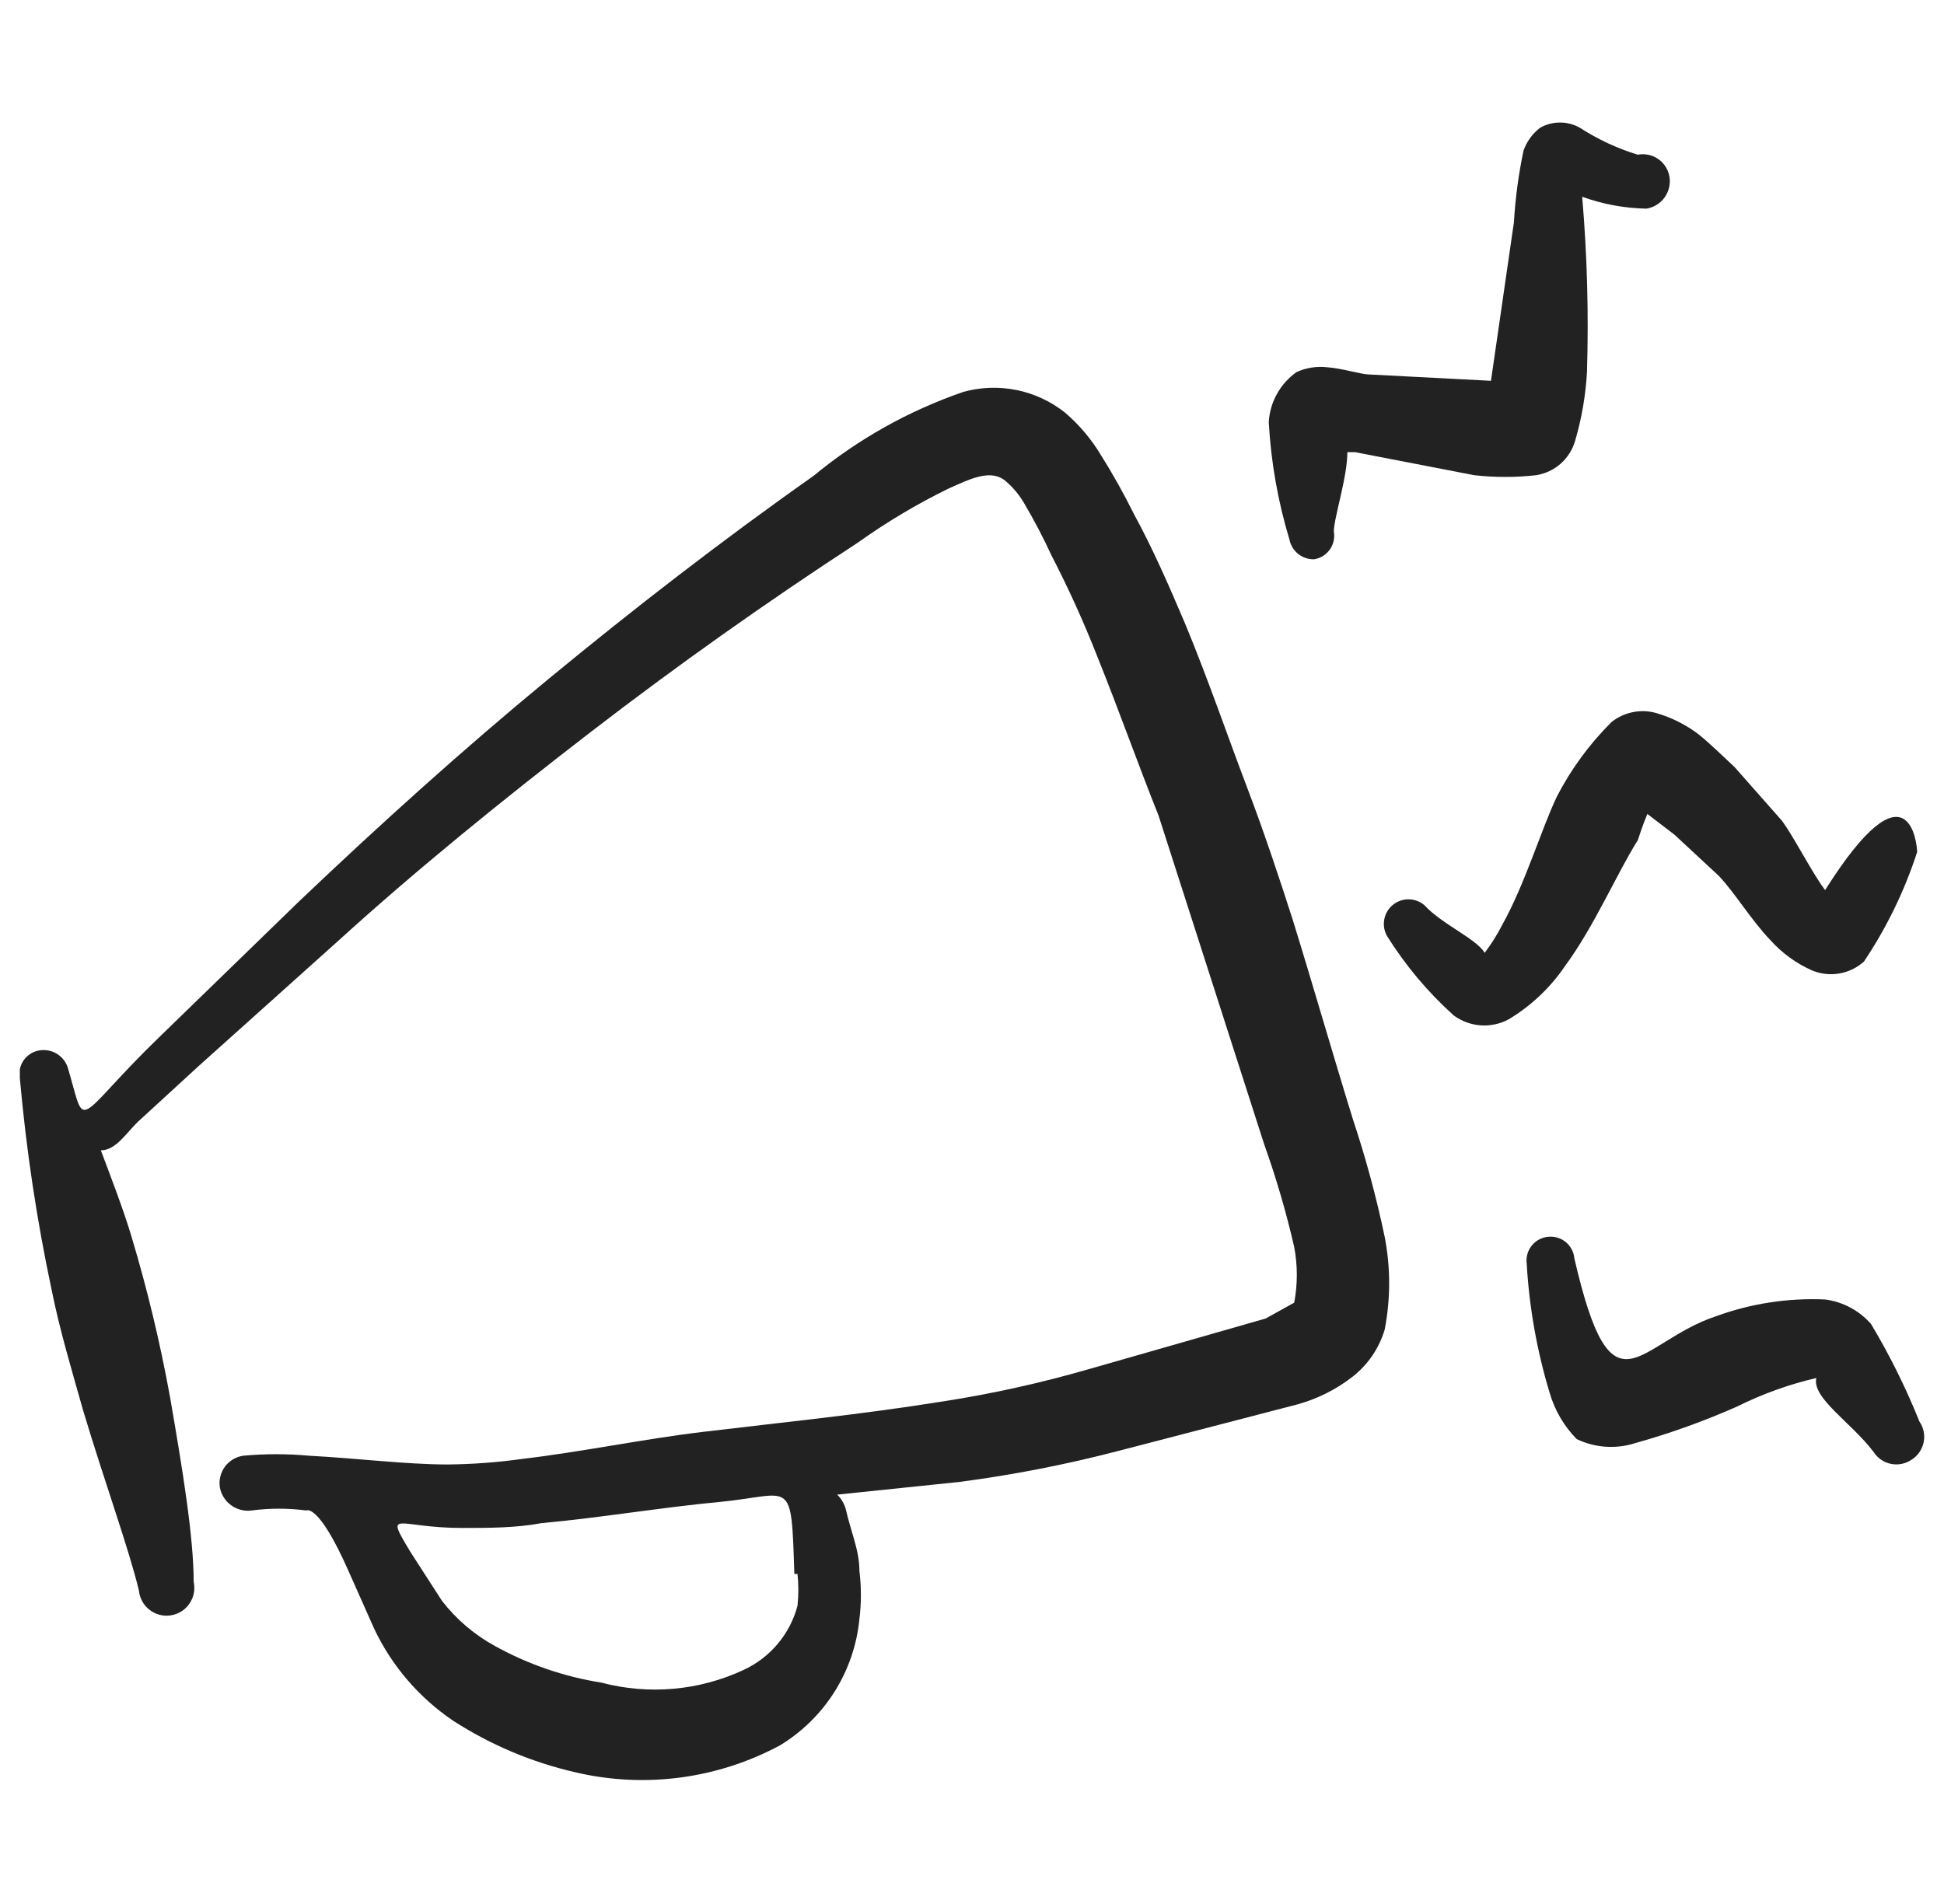 <svg xmlns="http://www.w3.org/2000/svg" width="49" height="48" viewBox="0 0 49 48" fill="none"><g clip-path="url(#clip0_20742_611)"><path fill-rule="evenodd" clip-rule="evenodd" d="M34.102 28.22C33.582 26.54 33.102 24.86 32.582 23.18C32.222 22.06 31.842 20.92 31.422 19.82C31.002 18.72 30.422 17.04 29.862 15.7C29.462 14.76 29.062 13.84 28.582 12.96C28.327 12.446 28.047 11.945 27.742 11.46C27.501 11.061 27.197 10.703 26.842 10.4C26.486 10.118 26.069 9.923 25.624 9.833C25.179 9.743 24.719 9.759 24.282 9.88C22.905 10.354 21.624 11.072 20.502 12C18.202 13.62 15.982 15.34 13.822 17.12C11.662 18.9 9.582 20.78 7.542 22.72L4.062 26.1C2.962 27.16 2.502 27.78 2.242 27.94C1.982 28.1 1.962 27.78 1.722 26.96C1.684 26.804 1.588 26.669 1.455 26.58C1.322 26.491 1.16 26.455 1.002 26.48C0.92 26.492 0.842 26.52 0.772 26.564C0.703 26.607 0.642 26.664 0.595 26.732C0.549 26.799 0.516 26.875 0.5 26.956C0.484 27.037 0.484 27.12 0.502 27.2C0.661 28.988 0.928 30.764 1.302 32.52C1.502 33.52 1.802 34.52 2.102 35.58C2.642 37.38 3.242 39.02 3.502 40.1C3.511 40.195 3.54 40.287 3.586 40.371C3.632 40.454 3.695 40.528 3.771 40.586C3.846 40.644 3.933 40.687 4.025 40.71C4.118 40.734 4.214 40.738 4.309 40.723C4.403 40.708 4.493 40.674 4.574 40.623C4.654 40.572 4.724 40.504 4.777 40.425C4.831 40.346 4.868 40.257 4.886 40.163C4.904 40.07 4.902 39.973 4.882 39.88C4.882 38.76 4.602 37.04 4.282 35.2C4.036 33.85 3.716 32.514 3.322 31.2C3.122 30.52 2.782 29.64 2.542 29C2.942 29 3.202 28.52 3.542 28.22L5.002 26.88L8.502 23.74C10.502 21.92 12.702 20.14 14.882 18.46C17.062 16.78 19.322 15.18 21.622 13.68C22.343 13.165 23.106 12.71 23.902 12.32C24.442 12.08 24.982 11.8 25.362 12.14C25.546 12.299 25.701 12.489 25.822 12.7C26.07 13.121 26.297 13.555 26.502 14C26.933 14.833 27.32 15.687 27.662 16.56C28.202 17.9 28.682 19.26 29.202 20.56L31.862 28.84C32.166 29.691 32.42 30.559 32.622 31.44C32.709 31.903 32.709 32.377 32.622 32.84L31.902 33.24L27.502 34.5C26.255 34.863 24.985 35.144 23.702 35.34C21.702 35.66 19.702 35.86 17.702 36.1C16.202 36.28 14.682 36.6 13.162 36.78C12.539 36.867 11.911 36.914 11.282 36.92C10.242 36.92 8.962 36.76 7.802 36.7C7.243 36.648 6.681 36.648 6.122 36.7C5.939 36.73 5.775 36.83 5.666 36.98C5.558 37.13 5.513 37.317 5.542 37.5C5.576 37.681 5.678 37.841 5.827 37.949C5.975 38.057 6.16 38.104 6.342 38.08C6.8 38.019 7.264 38.019 7.722 38.08C7.722 38.08 8.022 37.88 8.782 39.6L9.422 41.04C9.865 41.986 10.556 42.794 11.422 43.38C12.365 43.989 13.407 44.429 14.502 44.68C16.247 45.091 18.082 44.849 19.662 44C20.219 43.661 20.69 43.198 21.037 42.646C21.384 42.094 21.598 41.469 21.662 40.82C21.712 40.415 21.712 40.005 21.662 39.6C21.662 39.08 21.442 38.6 21.322 38.06C21.285 37.915 21.209 37.784 21.102 37.68L24.182 37.36C25.53 37.184 26.866 36.923 28.182 36.58L32.722 35.4C33.223 35.259 33.692 35.021 34.102 34.7C34.484 34.398 34.763 33.986 34.902 33.52C35.052 32.747 35.052 31.953 34.902 31.18C34.692 30.179 34.425 29.191 34.102 28.22ZM20.102 39.68C20.13 39.946 20.13 40.214 20.102 40.48C20.009 40.834 19.838 41.162 19.603 41.442C19.368 41.722 19.074 41.947 18.742 42.1C17.622 42.622 16.356 42.735 15.162 42.42C14.222 42.271 13.315 41.96 12.482 41.5C11.961 41.216 11.505 40.828 11.142 40.36L10.342 39.12C9.682 38.02 10.002 38.52 11.642 38.52C12.322 38.52 13.002 38.52 13.642 38.4C15.162 38.26 16.682 38 18.182 37.86C19.982 37.68 19.942 37.22 20.022 39.68H20.102Z" fill="#222222"></path><path fill-rule="evenodd" clip-rule="evenodd" d="M33.12 14.1C33.2 14.088 33.276 14.06 33.344 14.018C33.413 13.976 33.472 13.921 33.518 13.855C33.565 13.79 33.598 13.716 33.615 13.638C33.633 13.56 33.635 13.479 33.62 13.4C33.62 13.06 33.961 12.04 33.961 11.4H34.16L37.16 11.98C37.679 12.038 38.202 12.038 38.721 11.98C38.948 11.944 39.161 11.844 39.335 11.692C39.508 11.54 39.635 11.341 39.7 11.12C39.867 10.553 39.968 9.97 40.001 9.38C40.046 7.906 40.006 6.43 39.88 4.96C40.4 5.149 40.948 5.25 41.501 5.26C41.683 5.23 41.847 5.13 41.956 4.98C42.064 4.83 42.109 4.643 42.081 4.46C42.066 4.37 42.034 4.284 41.985 4.207C41.937 4.13 41.874 4.063 41.799 4.011C41.724 3.958 41.64 3.922 41.551 3.903C41.462 3.884 41.37 3.883 41.281 3.9C40.765 3.742 40.273 3.513 39.821 3.22C39.668 3.134 39.496 3.089 39.321 3.089C39.145 3.089 38.973 3.134 38.821 3.22C38.627 3.368 38.48 3.57 38.401 3.8C38.276 4.393 38.195 4.995 38.16 5.6L37.581 9.6L34.501 9.44C34.321 9.44 33.8 9.28 33.461 9.26C33.194 9.228 32.925 9.269 32.681 9.38C32.477 9.524 32.308 9.712 32.187 9.93C32.065 10.148 31.995 10.391 31.98 10.64C32.035 11.644 32.21 12.638 32.501 13.6C32.529 13.743 32.606 13.871 32.72 13.963C32.833 14.054 32.975 14.103 33.12 14.1Z" fill="#222222"></path><path fill-rule="evenodd" clip-rule="evenodd" d="M39.443 24.36C40.183 23.36 40.763 22 41.283 21.18C41.283 21.18 41.403 20.8 41.523 20.52L42.203 21.04L43.323 22.08C43.723 22.5 44.143 23.2 44.623 23.7C44.912 24.023 45.267 24.282 45.663 24.46C45.881 24.553 46.121 24.582 46.355 24.543C46.589 24.504 46.807 24.399 46.983 24.24C47.555 23.386 48.006 22.457 48.323 21.48C48.323 21.3 48.123 19.08 46.003 22.44L45.903 22.3C45.543 21.76 45.223 21.12 44.923 20.7L43.723 19.34C43.463 19.1 43.143 18.78 42.823 18.52C42.523 18.289 42.184 18.113 41.823 18C41.622 17.929 41.407 17.911 41.197 17.946C40.987 17.981 40.79 18.068 40.623 18.2C40.068 18.751 39.602 19.385 39.243 20.08C38.843 20.92 38.443 22.28 37.863 23.32C37.737 23.566 37.59 23.8 37.423 24.02C37.203 23.66 36.343 23.3 35.903 22.82C35.792 22.726 35.651 22.673 35.505 22.672C35.359 22.671 35.217 22.722 35.105 22.815C34.993 22.908 34.917 23.038 34.891 23.182C34.865 23.325 34.89 23.473 34.963 23.6C35.427 24.342 35.992 25.015 36.643 25.6C36.84 25.745 37.074 25.831 37.318 25.849C37.562 25.867 37.807 25.815 38.023 25.7C38.588 25.362 39.073 24.905 39.443 24.36Z" fill="#222222"></path><path fill-rule="evenodd" clip-rule="evenodd" d="M48.382 35.84C48.04 34.989 47.633 34.167 47.162 33.38C46.864 33.039 46.452 32.818 46.002 32.76C45.07 32.718 44.139 32.861 43.262 33.18C41.262 33.84 40.642 35.88 39.682 31.72C39.675 31.641 39.652 31.564 39.614 31.494C39.577 31.424 39.526 31.362 39.465 31.312C39.404 31.262 39.333 31.224 39.257 31.202C39.181 31.179 39.101 31.172 39.022 31.18C38.941 31.187 38.863 31.211 38.791 31.249C38.72 31.288 38.657 31.341 38.607 31.404C38.556 31.468 38.519 31.541 38.498 31.619C38.476 31.698 38.471 31.779 38.482 31.86C38.546 32.966 38.741 34.06 39.062 35.12C39.19 35.557 39.423 35.955 39.742 36.28C40.205 36.502 40.734 36.537 41.222 36.38C42.097 36.135 42.952 35.828 43.782 35.46C44.419 35.143 45.09 34.901 45.782 34.74C45.662 35.24 46.662 35.86 47.222 36.6C47.271 36.677 47.335 36.744 47.41 36.797C47.485 36.849 47.57 36.886 47.66 36.904C47.749 36.923 47.842 36.923 47.932 36.905C48.021 36.887 48.107 36.852 48.182 36.8C48.26 36.751 48.327 36.687 48.379 36.612C48.431 36.537 48.468 36.452 48.487 36.362C48.505 36.273 48.506 36.18 48.488 36.09C48.47 36.001 48.434 35.915 48.382 35.84Z" fill="#222222"></path></g><defs><clipPath id="clip0_20742_611"><rect width="48" height="48" fill="white" transform="translate(0.5)"></rect></clipPath></defs></svg>